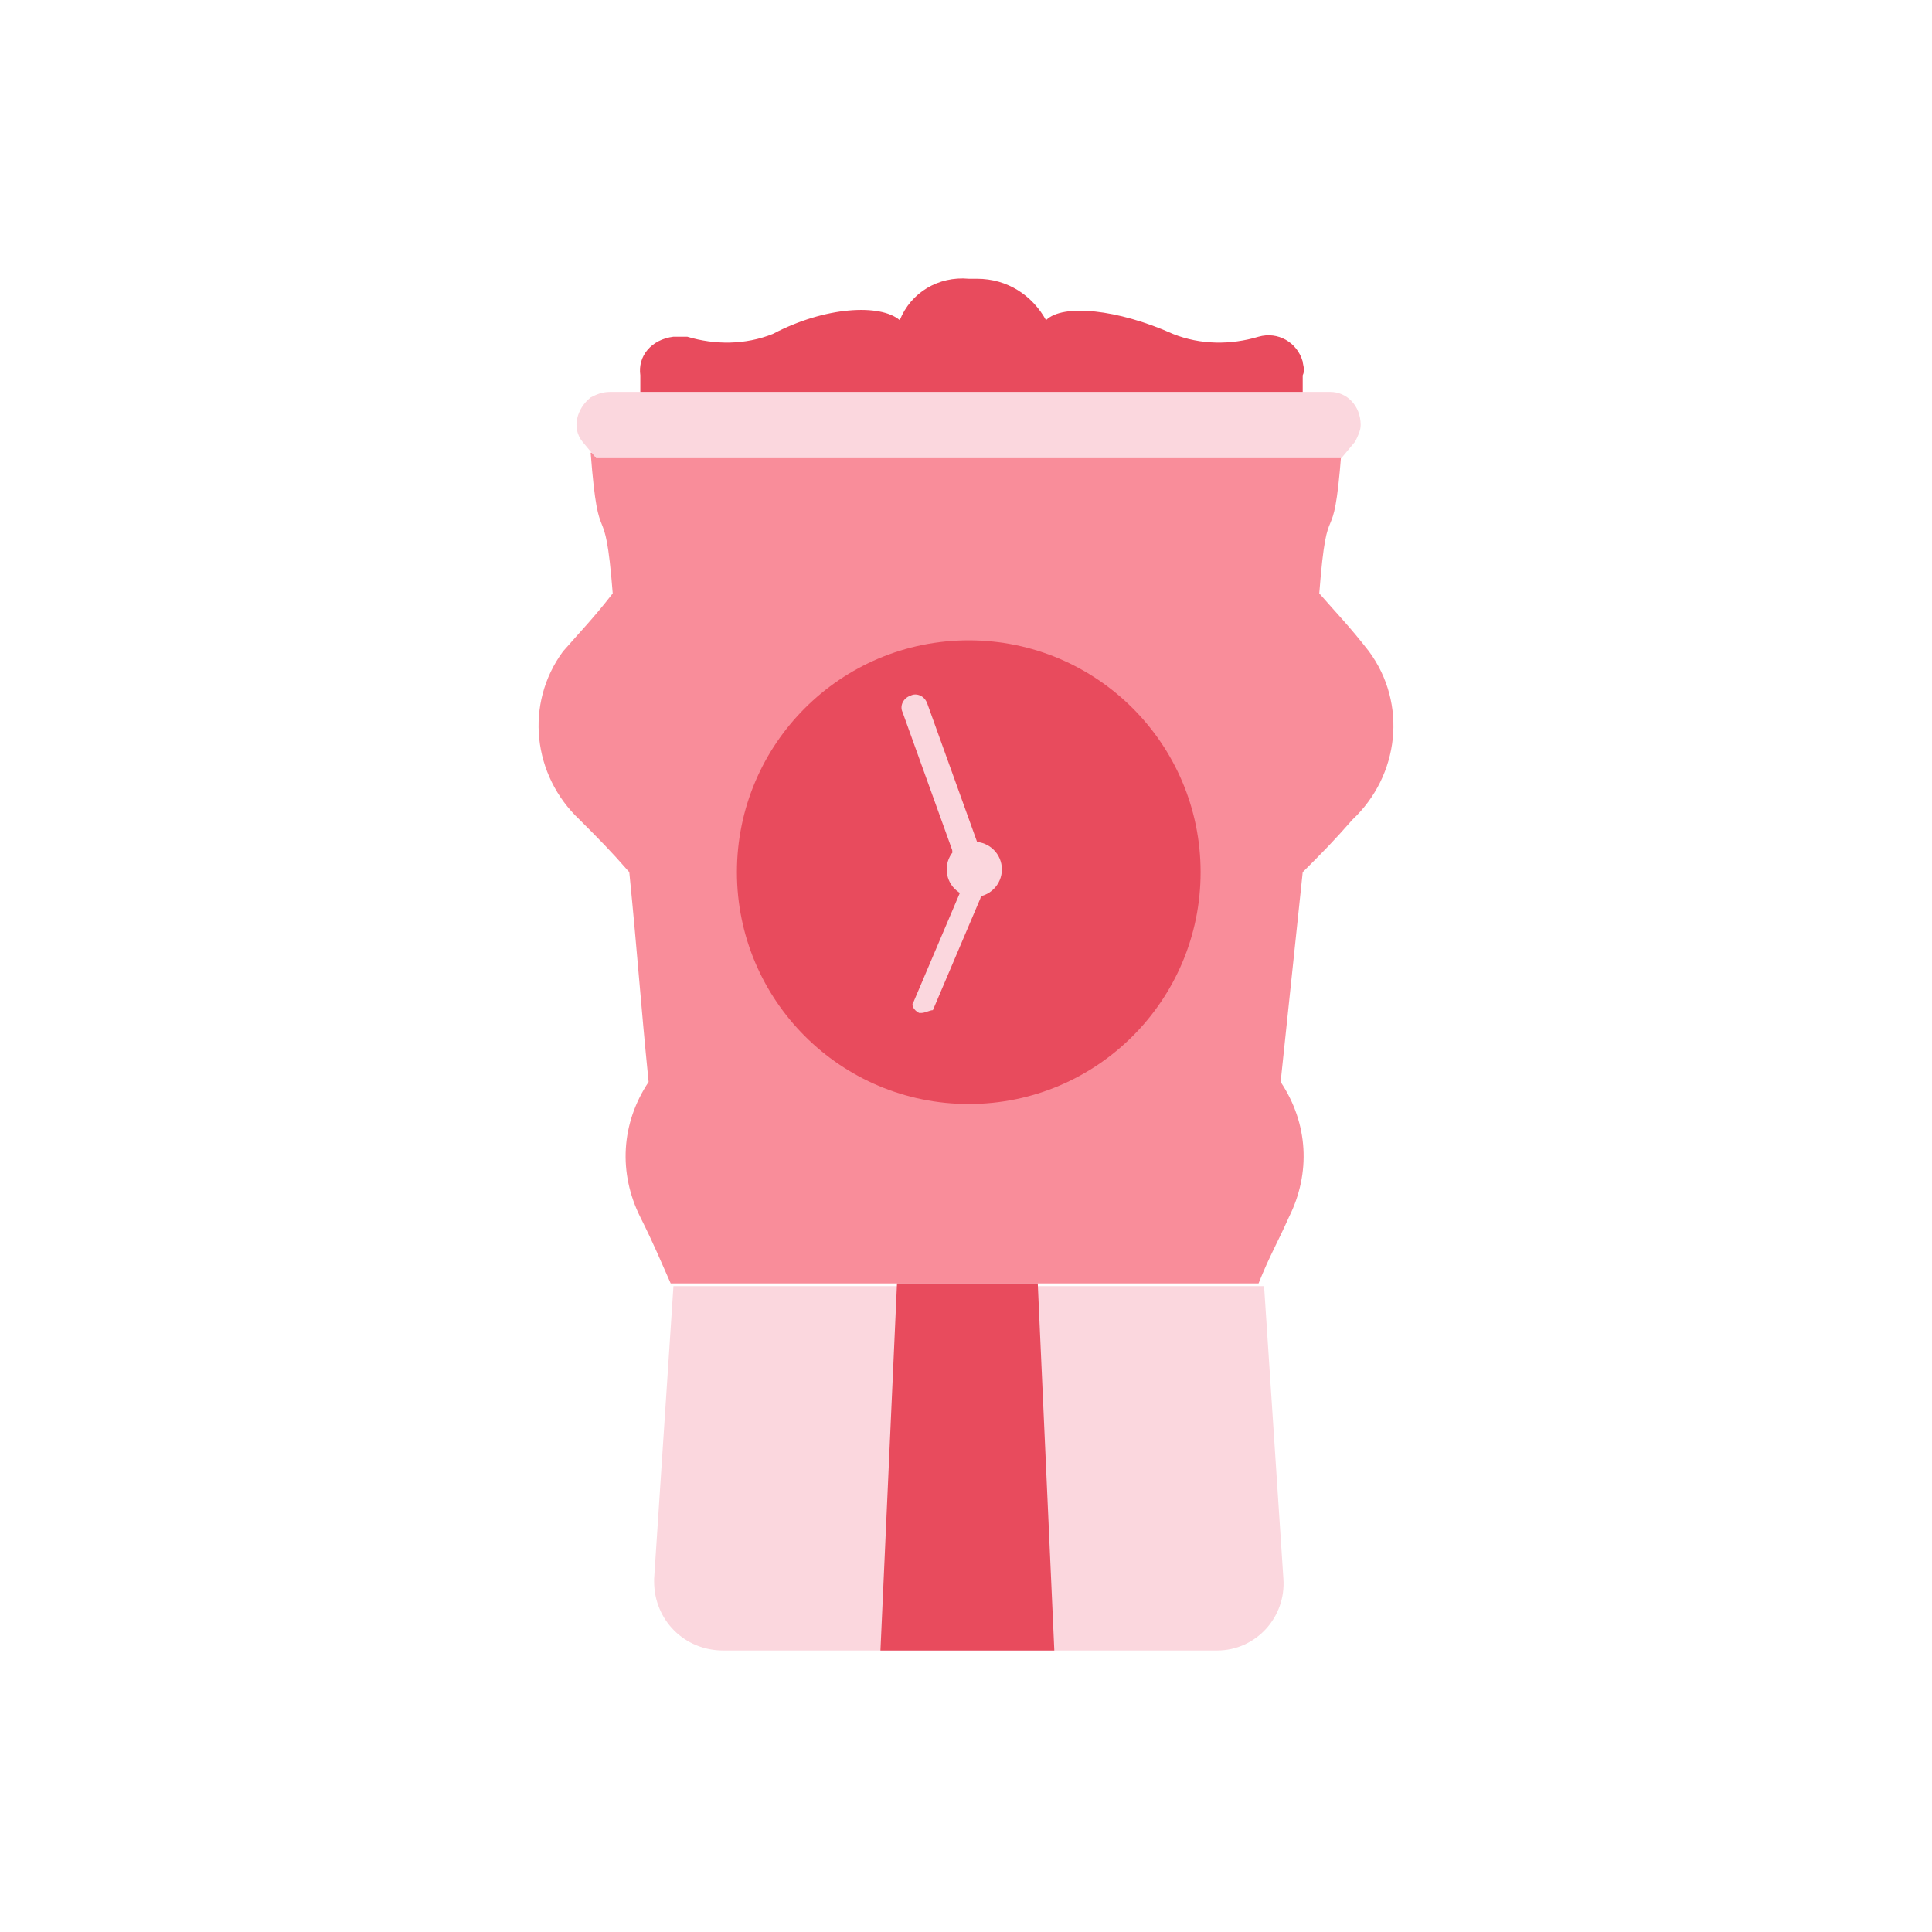 <?xml version="1.0" encoding="utf-8"?>
<!-- Generator: Adobe Illustrator 26.0.0, SVG Export Plug-In . SVG Version: 6.00 Build 0)  -->
<svg version="1.1" id="Layer_1" xmlns="http://www.w3.org/2000/svg" xmlns:xlink="http://www.w3.org/1999/xlink" x="0px" y="0px"
	 viewBox="0 0 70 70" style="enable-background:new 0 0 70 70;" xml:space="preserve">
<style type="text/css">
	.st0{fill:#F98D9A;}
	.st1{fill:#FBD7DE;}
	.st2{fill:#E84B5D;}
	.st3{fill:none;}
</style>
<g id="Layer_2_00000150794797961173333640000014779531920693262255_">
	<g id="Layer_1-2">
		<path class="st0" d="M47.2,31.6c0.7-0.7,1.1-1.1,1.8-1.9c1.7-1.6,2-4.2,0.6-6.1c-0.7-0.9-1.1-1.3-1.8-2.1c0.3-3.9,0.5-1.2,0.8-5.1
			H21.4c0.3,3.9,0.5,1.3,0.8,5.1c-0.7,0.9-1.1,1.3-1.8,2.1c-1.4,1.9-1.1,4.5,0.6,6.1c0.7,0.7,1.1,1.1,1.8,1.9c0.3,3,0.4,4.6,0.7,7.6
			l0,0c-1,1.5-1.1,3.3-0.3,4.9c0.5,1,0.7,1.5,1.1,2.4h21.3c0.4-1,0.7-1.5,1.1-2.4c0.8-1.6,0.7-3.4-0.3-4.9l0,0L47.2,31.6z"/>
		<path class="st1" d="M21.6,16.6L21.1,16c-0.4-0.5-0.2-1.2,0.3-1.6c0.2-0.1,0.4-0.2,0.7-0.2h26.1c0.6,0,1.1,0.5,1.1,1.2
			c0,0.2-0.1,0.4-0.2,0.6l-0.5,0.6"/>
		<path class="st2" d="M23.2,14.2v-0.6c-0.1-0.7,0.4-1.3,1.2-1.4c0.2,0,0.3,0,0.5,0c1,0.3,2.1,0.3,3.1-0.1c1.9-1,3.9-1.1,4.6-0.5
			c0.4-1,1.4-1.6,2.5-1.5h0.3c1.1,0,2,0.6,2.5,1.5c0.6-0.6,2.6-0.4,4.6,0.5c1,0.4,2.1,0.4,3.1,0.1c0.7-0.2,1.4,0.2,1.6,0.9
			c0,0.1,0.1,0.3,0,0.5v0.6"/>
		<circle class="st2" cx="35.1" cy="31.6" r="8.4"/>
		<path class="st1" d="M34.9,31.1c-0.2,0-0.4-0.1-0.4-0.3l-1.8-5c-0.1-0.2,0-0.5,0.3-0.6c0.2-0.1,0.5,0,0.6,0.3l1.8,5
			c0.1,0.2,0,0.5-0.3,0.6C35,31.1,34.9,31.1,34.9,31.1z"/>
		<path class="st1" d="M33.4,36.7c0,0-0.1,0-0.1,0c-0.2-0.1-0.3-0.3-0.2-0.4c0,0,0,0,0,0l1.7-4c0.1-0.2,0.3-0.3,0.5-0.2
			c0.2,0.1,0.3,0.3,0.2,0.5l-1.7,4C33.7,36.6,33.5,36.7,33.4,36.7z"/>
		<circle class="st1" cx="35.3" cy="31.5" r="1"/>
		<path class="st1" d="M43.9,59.8H26.2c-1.4,0-2.5-1.1-2.5-2.5c0,0,0-0.1,0-0.1l0.7-10.6h21.4l0.7,10.6c0.1,1.4-1,2.6-2.4,2.6
			C44,59.8,44,59.8,43.9,59.8z"/>
		<polygon class="st2" points="38.2,59.8 31.9,59.8 32.5,46.5 37.6,46.5 		"/>
		<rect class="st3" width="70" height="70"/>
	</g>
</g>
</svg>
